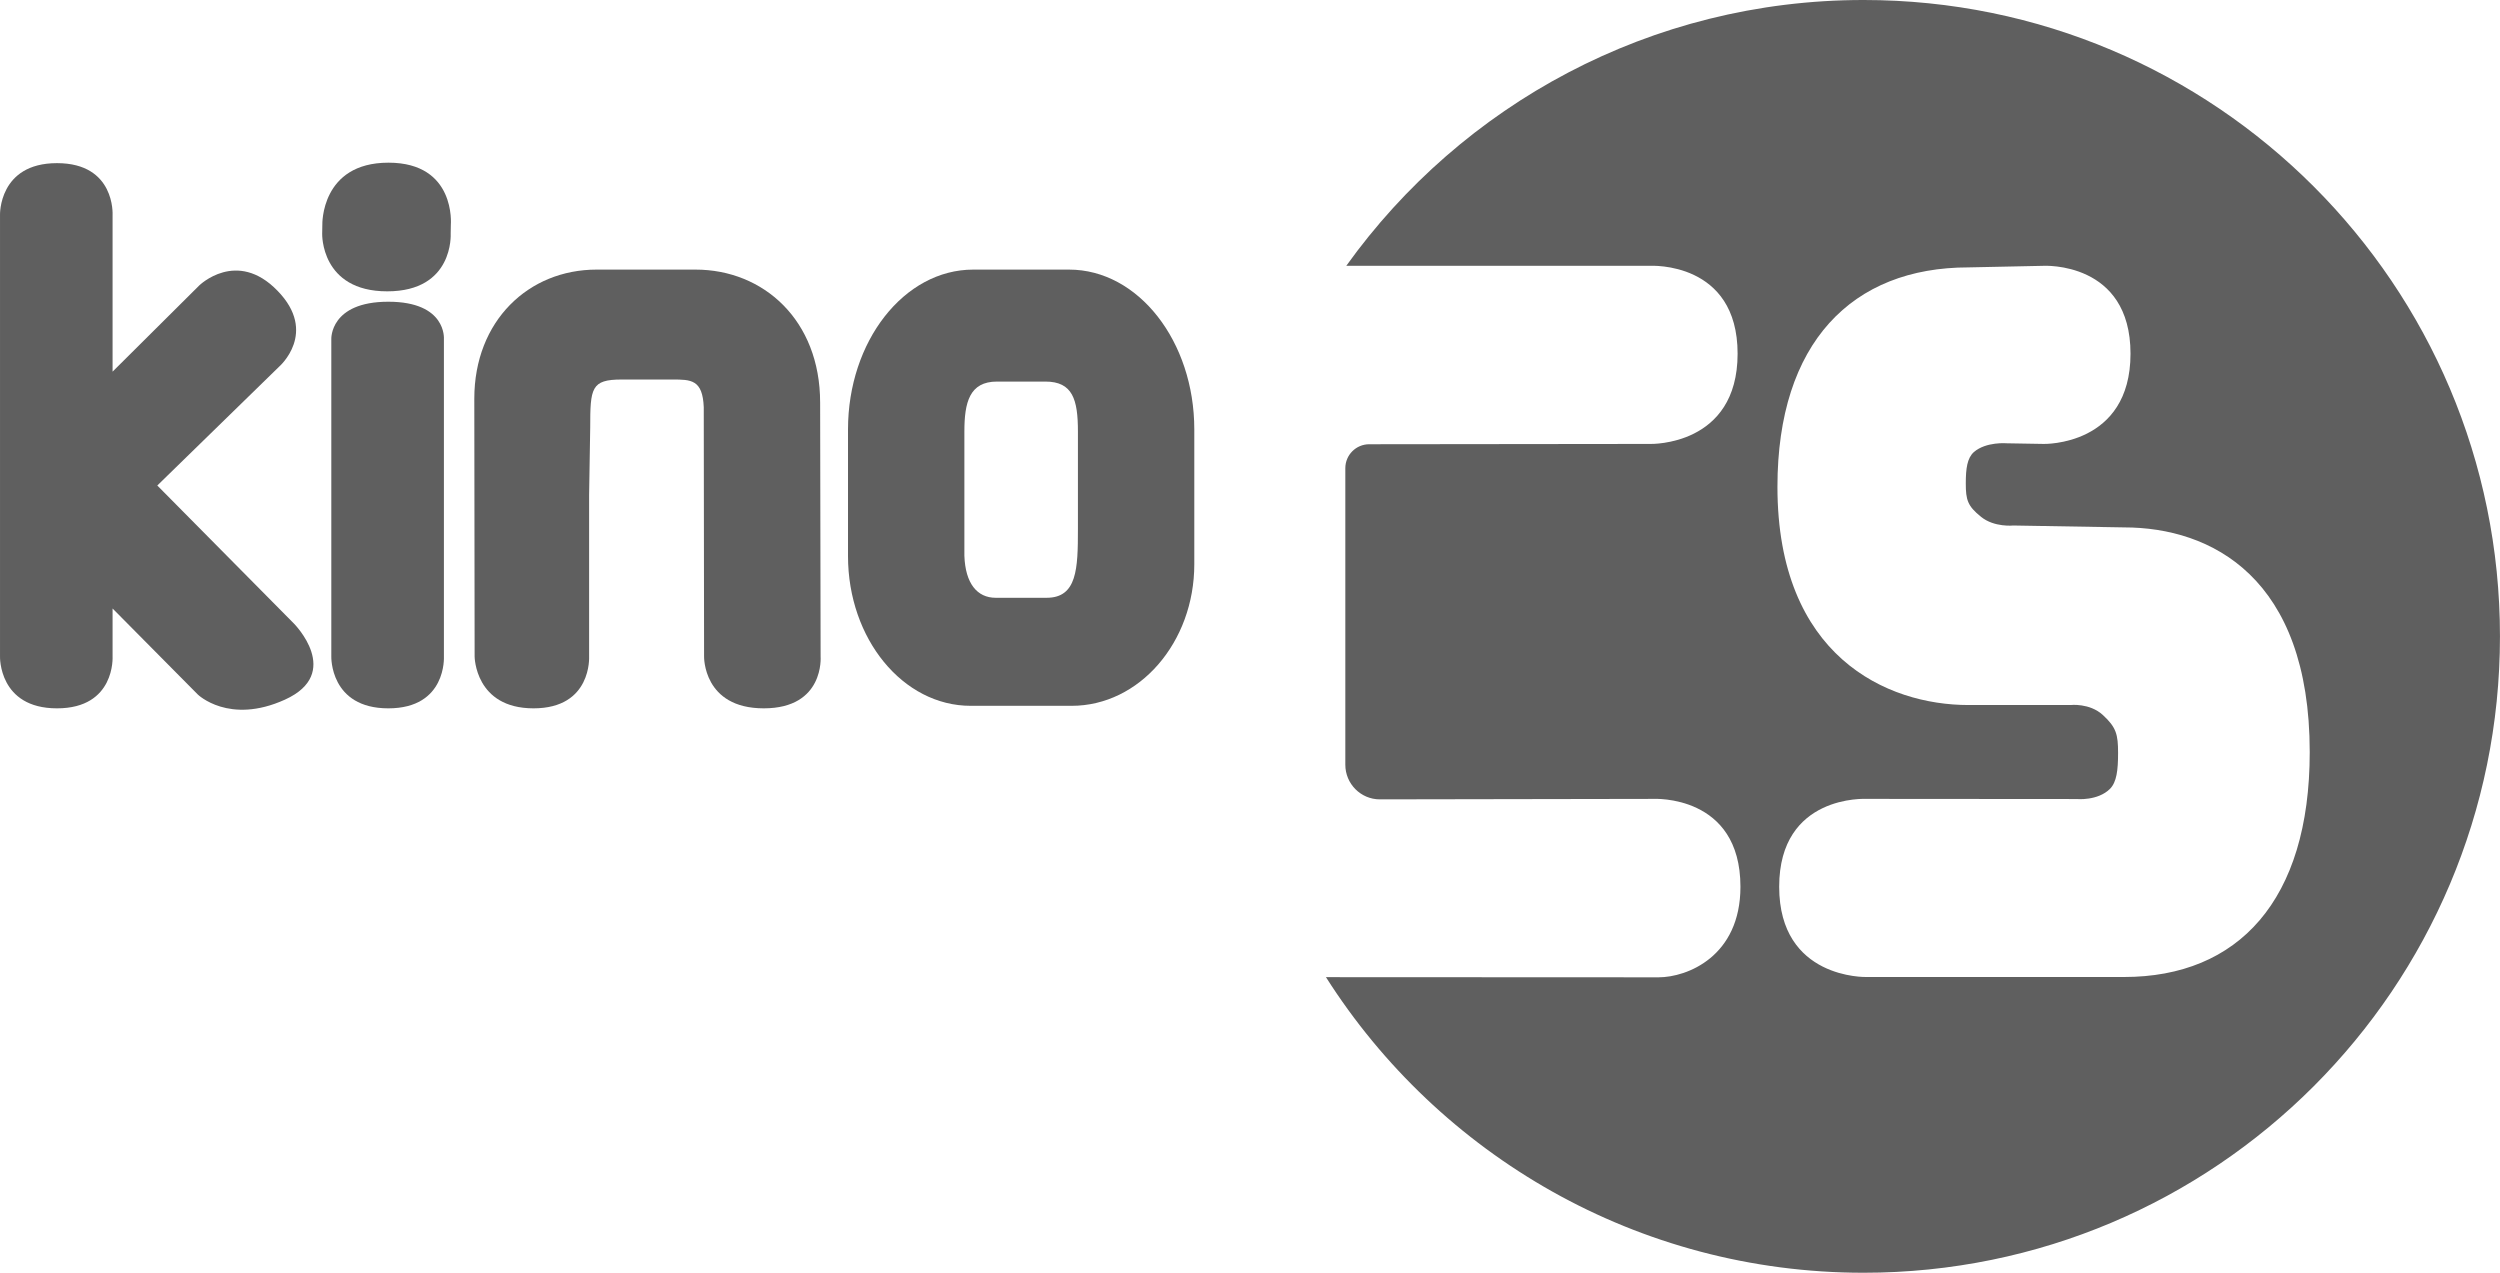 <?xml version="1.0" encoding="UTF-8" standalone="no"?>
<svg xmlns:rdf="http://www.w3.org/1999/02/22-rdf-syntax-ns#" xmlns="http://www.w3.org/2000/svg" height="305.46" width="600" version="1.1" xmlns:cc="http://creativecommons.org/ns#" xmlns:dc="http://purl.org/dc/elements/1.1/" viewBox="0 0 158.75 80.82">
 <g transform="translate(-96.762 -157.59)" fill="#5f5f5f">
  <path d="m124.95 179.12s0.19-2.37-3.53-2.37-3.62 2.37-3.62 2.37v20.16s-0.1 3.29 3.62 3.29 3.53-3.29 3.53-3.29v-20.16z"/>
  <path d="m125.39 171.86s0.34-3.94-3.96-3.94c-4.31 0-4.2 3.94-4.2 3.94l-0.01 0.57s-0.11 3.66 4.13 3.66c4.25 0 4.03-3.66 4.03-3.66l0.01-0.57z"/>
  <path d="m158.4 202.41c-4.3 0-7.79-4.25-7.79-9.51v-8.04c0-5.6 3.56-10.15 7.95-10.15h6.09c4.39 0 7.95 4.55 7.95 10.15v8.56c0 4.96-3.49 8.99-7.79 8.99h-6.41zm4.82-6.86c1.94 0 1.99-1.85 1.99-4.36v-6.2c0-2.03-0.33-3.17-2.07-3.17h-3.07c-1.75 0-2.07 1.33-2.07 3.17v7.89c0.06 1.76 0.81 2.67 1.99 2.67h3.23z"/>
  <path d="m148.84 183.15c0-5.24-3.61-8.44-7.91-8.44h-6.29c-4.3 0-7.76 3.24-7.76 8.2l0.02 16.37s0.02 3.29 3.74 3.29 3.53-3.29 3.53-3.29v-10.24l0.07-4.3c0-2.51 0.06-3.05 1.99-3.05h3.23c1.18 0 1.92 0 1.99 1.76l0.02 15.83s-0.07 3.29 3.79 3.29c3.87 0 3.61-3.29 3.61-3.29l-0.03-16.13z"/>
  <path d="m114.85 202.02c3.71-1.68 0.58-4.83 0.58-4.83l-8.68-8.77 7.74-7.55s2.49-2.16-0.11-4.82c-2.59-2.67-4.97-0.33-4.97-0.33l-5.5 5.47v-9.95s0.19-3.29-3.53-3.29c-3.715 0-3.618 3.29-3.618 3.29v28.04s-0.097 3.29 3.618 3.29c3.72 0 3.53-3.29 3.53-3.29v-3.05l5.41 5.46s1.98 1.94 5.53 0.33"/>
  <path d="m255.51 198c0 22.32-18.09 40.41-40.41 40.41-14.36 0-26.97-7.49-34.14-18.77l21.12 0.01c1.81 0 5.2-1.32 5.2-5.75 0-5.88-5.52-5.58-5.52-5.58l-17.38 0.03c-1.21 0-2.19-0.99-2.19-2.2v-18.83c0-0.84 0.68-1.52 1.52-1.52l17.86-0.02s5.53 0.15 5.53-5.73-5.53-5.58-5.53-5.58h-19.32c7.33-10.22 19.31-16.88 32.85-16.88 22.32 0 40.41 18.09 40.41 40.41m-40.24 10.32s-5.53-0.3-5.53 5.58 5.53 5.73 5.53 5.73h16.37c7.24 0 11.79-4.85 11.79-14.28 0-11.09-6.25-14.27-11.79-14.27l-7.03-0.12s-1.21 0.13-2.05-0.55c-0.86-0.69-0.97-1.08-0.97-2.12 0-0.95 0.09-1.61 0.51-1.99 0.78-0.68 2.11-0.56 2.11-0.56l2.32 0.04s5.52 0.15 5.52-5.73-5.52-5.58-5.52-5.58l-4.77 0.1c-7.38 0-12.13 4.77-12.13 13.93 0 10.77 6.95 13.86 12.13 13.86h6.48s1.21-0.14 2.05 0.63c0.86 0.79 0.97 1.24 0.97 2.42 0 1.09-0.09 1.84-0.51 2.27-0.78 0.78-2.12 0.65-2.12 0.65l-13.36-0.01z"/>
 </g>
</svg>
